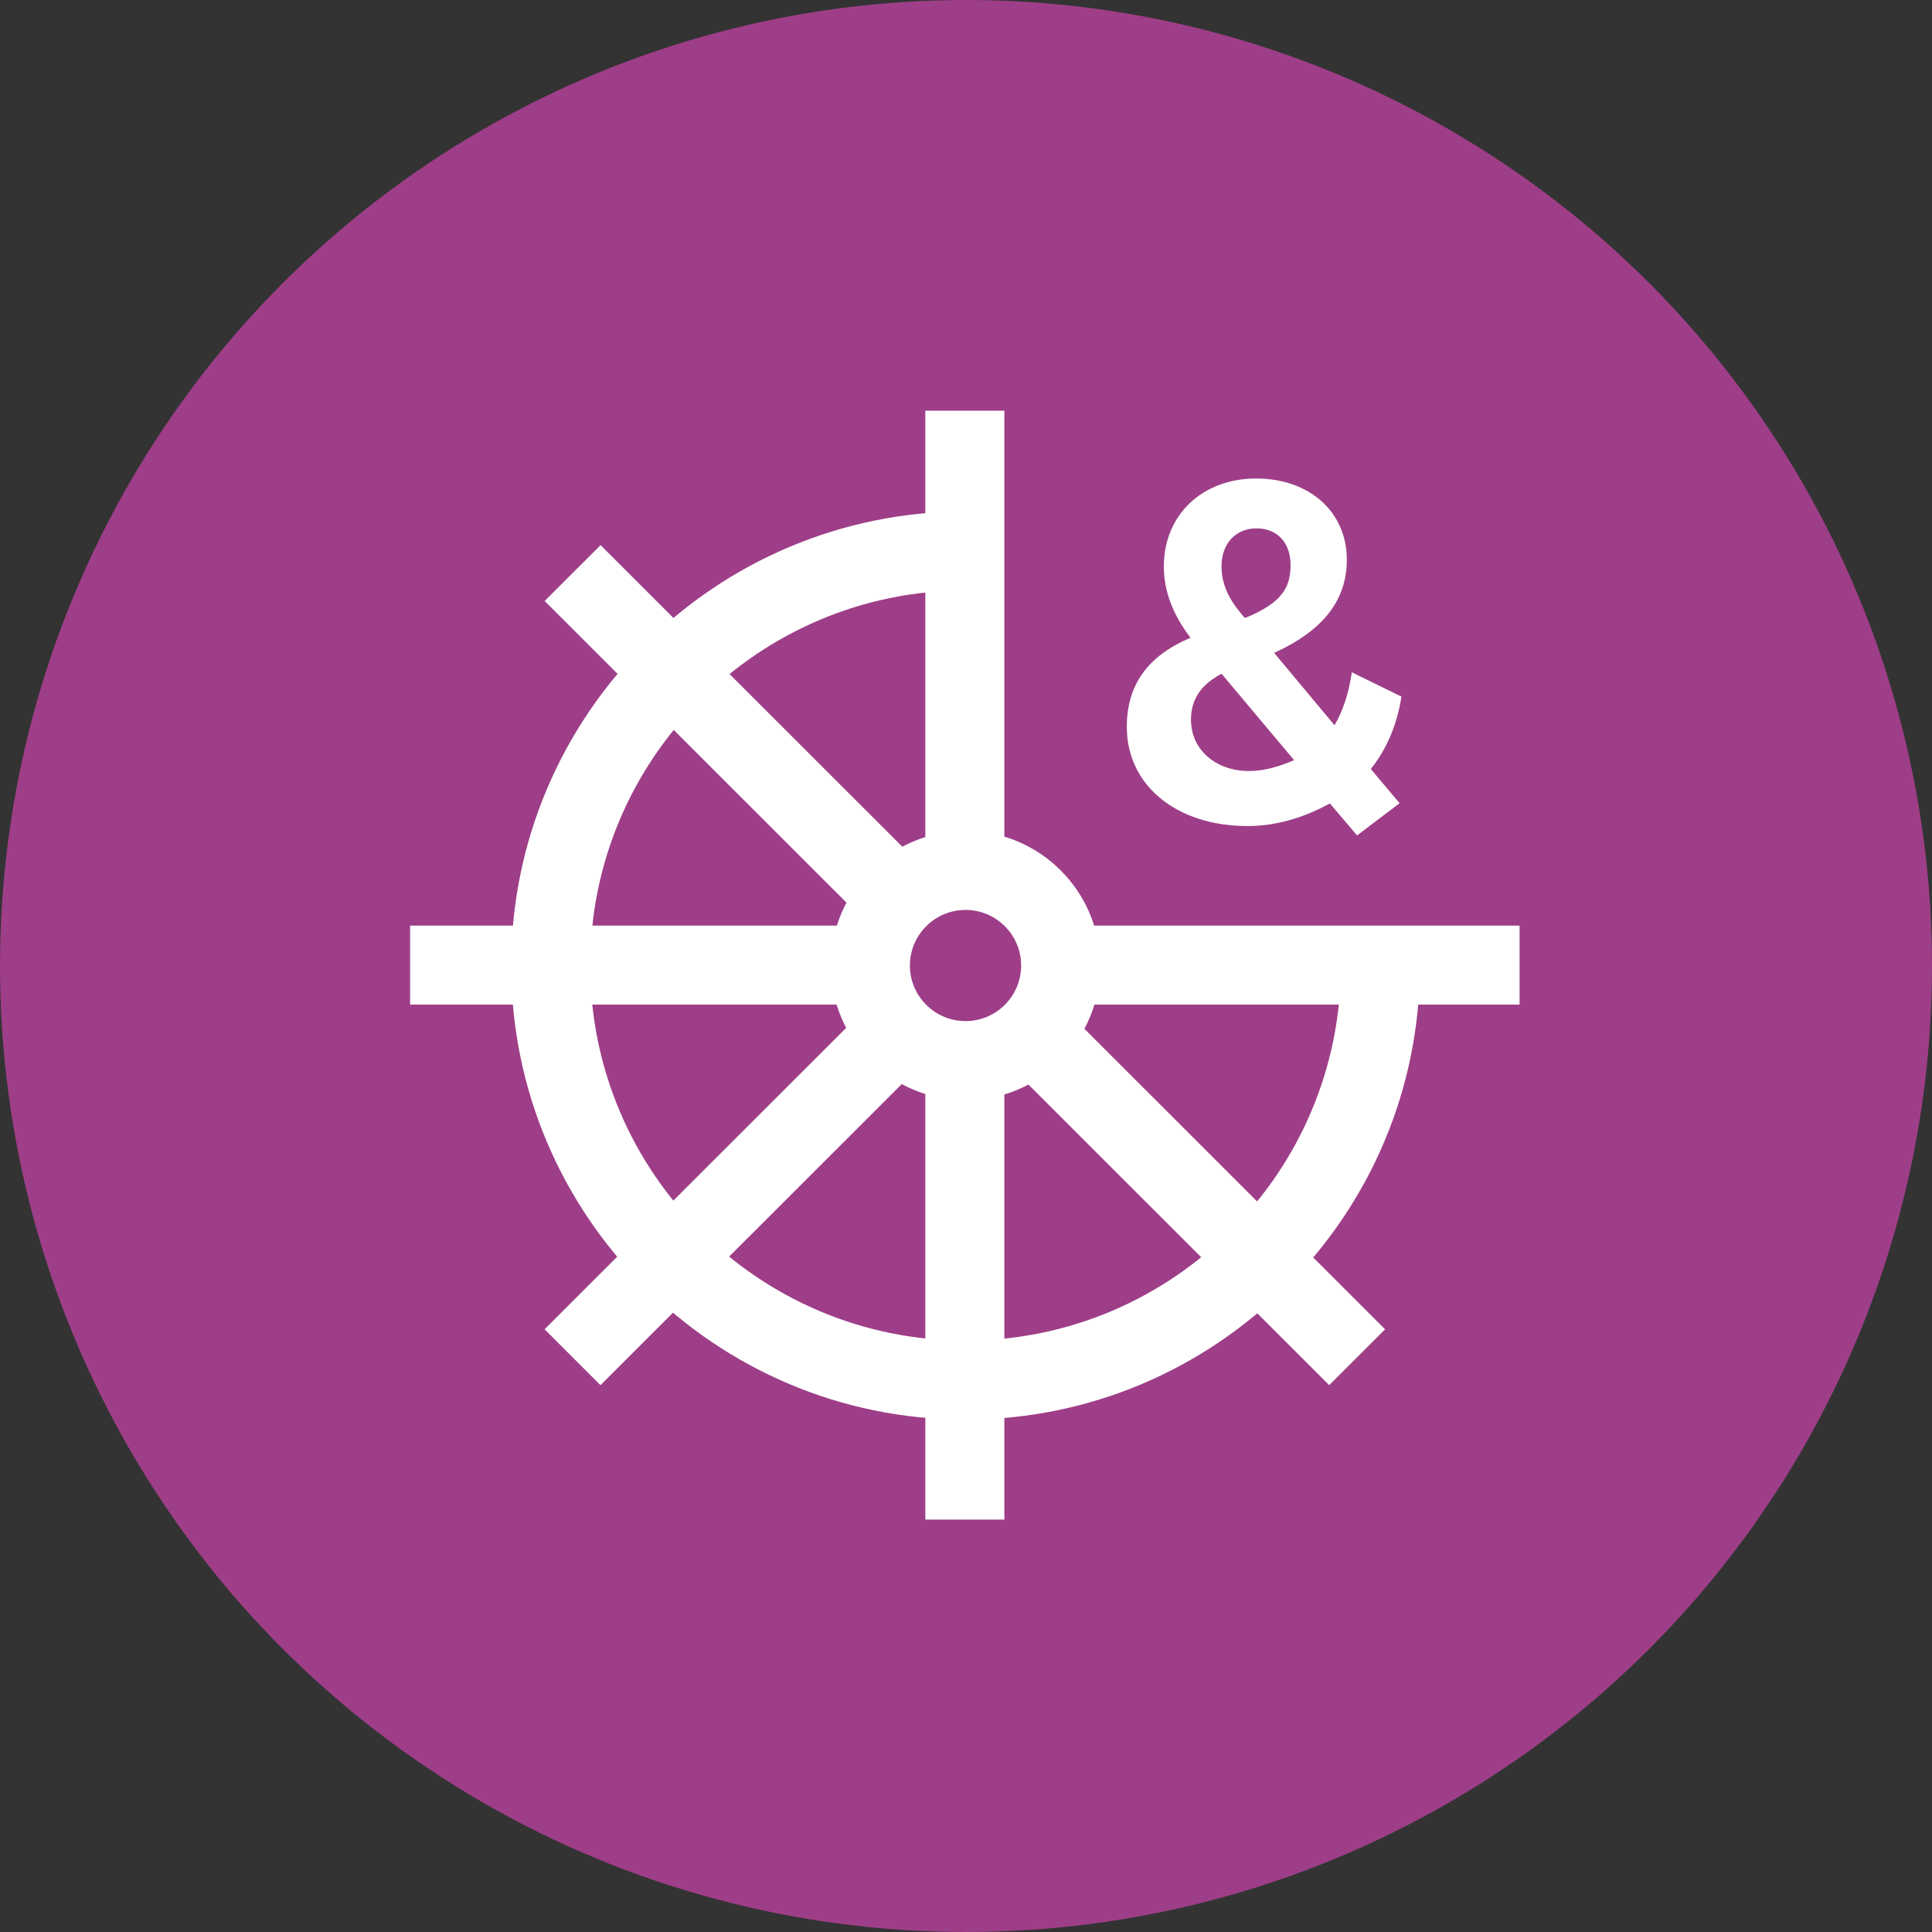 <?xml version="1.0" encoding="UTF-8"?>
<svg id="Layer_2" xmlns="http://www.w3.org/2000/svg" viewBox="0 0 520 520">
  <rect x="0" y="0" width="520" height="520" fill="#333333" stroke="none"/>
  <defs>
    <style>
      .cls-1 {
        fill: #fff;
      }

      .cls-2 {
        fill: #9e3e88;
      }
    </style>
  </defs>
  <g id="Orbs">
    <circle id="Purple" class="cls-2" cx="260" cy="260" r="260"/>
  </g>
  <g id="Icons__x28_white_x29_">
    <g id="feature-icon_x5F__x5F_boat">
      <path class="cls-1" d="M328.8,181.35l19.52,23.26c-3.51,1.45-7.58,2.91-12.13,2.91-9.06,0-15.64-5.81-15.64-13.82,0-5.43,2.7-9.47,8.24-12.36M328.77,152.46c0-6.13,3.79-10.25,9.43-10.25s9.16,3.95,9.16,9.83-2.06,10.15-12.29,14.31c-3.15-3.53-6.3-7.96-6.3-13.9ZM377.19,187.49l-13.34-6.54-.09.56c-.84,5.38-2.34,9.87-4.57,13.69l-16.26-19.48c13.16-5.97,19.57-14.17,19.57-25.06,0-12.88-10.04-21.87-24.43-21.87s-24.82,9.73-24.82,23.67c0,6.58,2.35,12.86,7.18,19.2-11.54,4.86-17.15,12.7-17.15,23.99,0,15.71,13.36,26.68,32.51,26.68,7.35,0,14.8-2.05,22.15-6.09l7.31,8.62,11.45-8.67-7.75-9.21c4.23-5.26,7.06-11.89,8.19-19.19l.05-.31Z"/>
      <path class="cls-1" d="M270.32,110.54h-21.27v123.75h21.27v-123.75Z"/>
      <path class="cls-1" d="M270.32,285.48h-21.27v123.52h21.27v-123.52Z"/>
      <path class="cls-1" d="M409,249.13h-123.52v21.26h123.52v-21.26Z"/>
      <path class="cls-1" d="M234.26,249.13h-123.88v21.26h123.88s0-21.26,0-21.26Z"/>
      <path class="cls-1" d="M284.42,269.45l-15.04,15.04,88.37,88.32,15.04-15.03-88.37-88.32Z"/>
      <path class="cls-1" d="M161.64,146.73l-15.04,15.03,86.53,86.48,15.04-15.04-86.53-86.48Z"/>
      <path class="cls-1" d="M234.37,270.04l-87.79,87.74,15.04,15.04,87.79-87.74-15.04-15.03Z"/>
      <path class="cls-1" d="M259.88,382.09c-67.43,0-122.29-54.83-122.29-122.22s54.86-122.22,122.29-122.22v21.26c-55.7,0-101.01,45.29-101.01,100.96s45.31,100.96,101.01,100.96,101.01-45.29,101.01-100.96h21.27c0,67.39-54.86,122.22-122.29,122.22Z"/>
      <path class="cls-1" d="M259.87,296.11c-19.98,0-36.25-16.25-36.25-36.23s16.26-36.23,36.25-36.23,36.25,16.25,36.25,36.23-16.26,36.23-36.25,36.23ZM259.87,244.91c-8.26,0-14.97,6.71-14.97,14.96s6.71,14.96,14.97,14.96,14.97-6.71,14.97-14.96-6.71-14.96-14.97-14.96Z"/>
    </g>
  </g>
</svg>